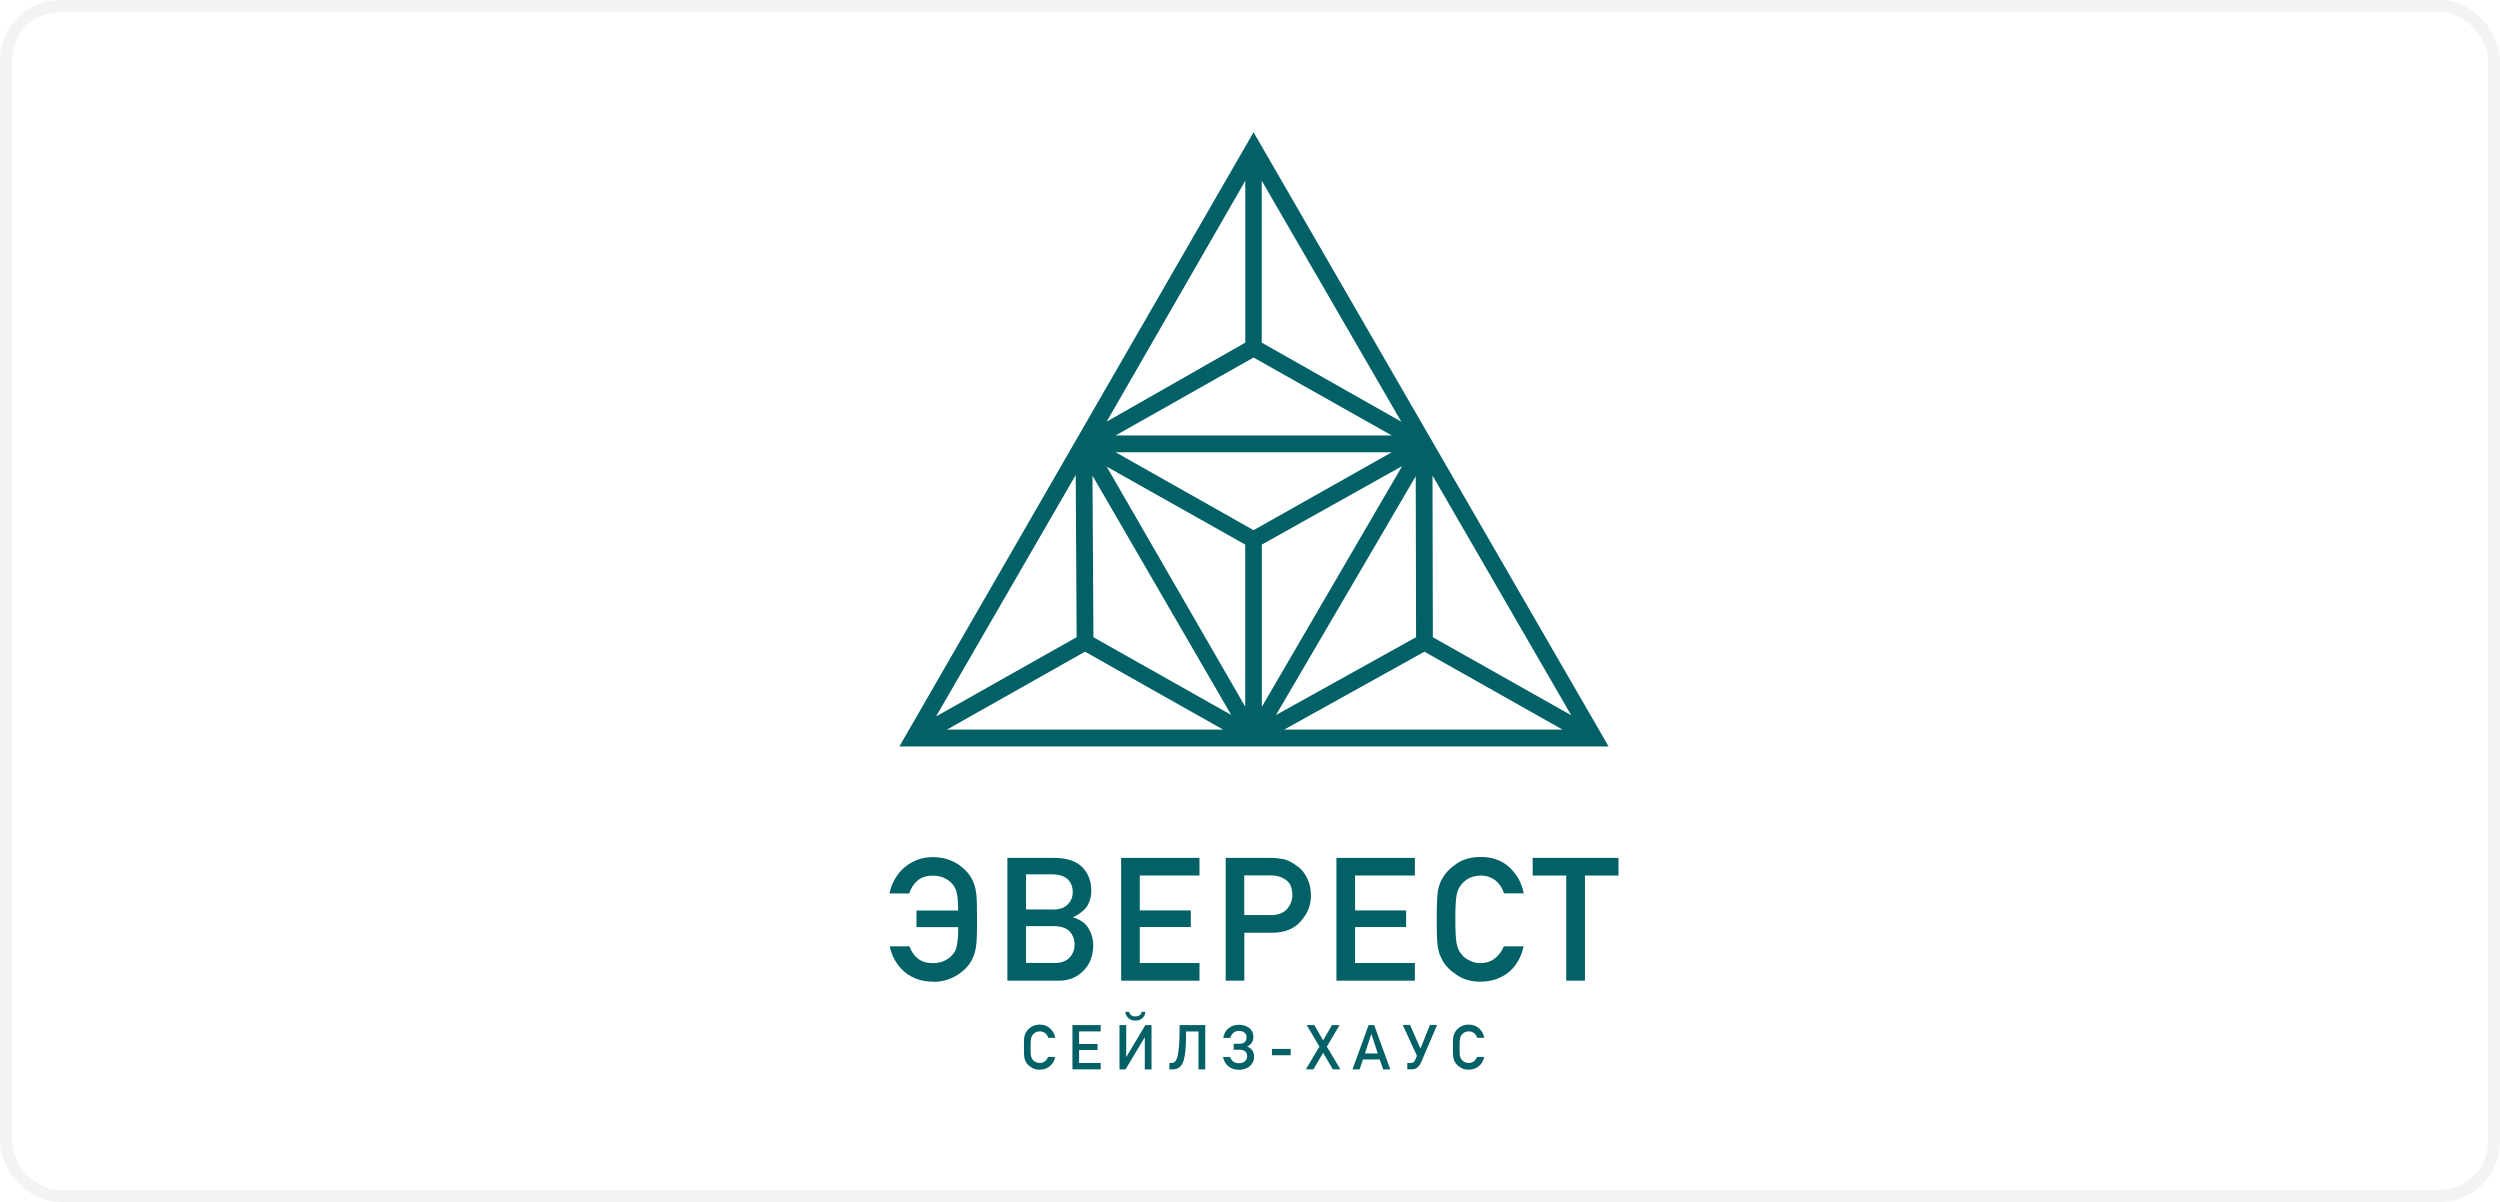 <svg width="208" height="100" viewBox="0 0 208 100" fill="none" xmlns="http://www.w3.org/2000/svg">
<rect x="0.5" y="0.5" width="207" height="99" rx="4.5" stroke="#BAC6CA" stroke-opacity="0.2"/>
<g clip-path="url(#clip0_868_2698)">
<path d="M133.611 61.714L104.521 11.393L104.297 11L104.072 11.393L75.053 61.714L74.828 62.107H133.835L133.611 61.714ZM116.589 35.087L104.977 28.506V15.034L116.589 35.087ZM104.297 29.747L115.796 36.23H92.818L104.297 29.747ZM103.609 15.034V28.506L92.074 35.08L103.609 15.041V15.034ZM89.499 39.528L89.576 53.014L77.88 59.609L89.499 39.521V39.528ZM78.785 60.703L90.271 54.22L101.764 60.703H78.785ZM90.973 53.014L90.895 39.577L102.437 59.483L90.966 53.014H90.973ZM92.074 38.82L103.602 45.31V58.795L92.074 38.82ZM92.818 37.627H115.796L104.297 44.11L92.818 37.627ZM104.984 45.31L116.659 38.778L104.984 58.809V45.31ZM117.789 39.612L117.817 53.014L106.163 59.489L117.796 39.612H117.789ZM106.843 60.703L118.511 54.22L130.004 60.703H106.836H106.843ZM119.213 53.014L119.185 39.563L130.727 59.511L119.206 53.014H119.213Z" fill="#026167"/>
<path d="M77.626 81.676C77.176 81.676 76.755 81.612 76.362 81.479C75.97 81.346 75.619 81.156 75.31 80.904C75.001 80.651 74.735 80.343 74.51 79.978C74.286 79.613 74.124 79.199 74.026 78.736H75.668C75.815 79.164 76.054 79.501 76.37 79.753C76.685 80.006 77.099 80.132 77.618 80.132C77.934 80.132 78.222 80.076 78.481 79.978C78.741 79.872 78.966 79.725 79.155 79.536C79.274 79.423 79.365 79.297 79.443 79.164C79.52 79.03 79.576 78.869 79.611 78.687C79.646 78.504 79.674 78.287 79.695 78.034C79.716 77.781 79.723 77.487 79.723 77.136H76.25V75.754H79.716C79.716 75.41 79.709 75.122 79.688 74.884C79.667 74.645 79.639 74.435 79.597 74.266C79.555 74.098 79.499 73.944 79.429 73.817C79.359 73.684 79.26 73.565 79.148 73.453C78.959 73.263 78.734 73.116 78.474 73.01C78.215 72.905 77.927 72.856 77.611 72.856C77.085 72.856 76.664 72.989 76.341 73.263C76.019 73.537 75.787 73.894 75.647 74.337H73.998C74.096 73.88 74.258 73.474 74.475 73.102C74.693 72.73 74.959 72.414 75.275 72.147C75.591 71.881 75.949 71.677 76.341 71.53C76.741 71.383 77.162 71.312 77.626 71.312C78.166 71.312 78.65 71.404 79.099 71.586C79.541 71.769 79.948 72.042 80.313 72.393C80.551 72.639 80.741 72.891 80.874 73.151C81.007 73.41 81.106 73.698 81.169 74.014C81.232 74.329 81.267 74.687 81.274 75.094C81.281 75.501 81.288 75.964 81.288 76.498C81.288 77.031 81.288 77.473 81.274 77.88C81.267 78.28 81.232 78.644 81.169 78.96C81.106 79.283 81.007 79.571 80.874 79.837C80.741 80.104 80.551 80.356 80.313 80.602C79.948 80.953 79.548 81.219 79.099 81.409C78.657 81.598 78.166 81.69 77.626 81.69" fill="#026167"/>
<path d="M83.814 71.376H87.772C88.796 71.397 89.547 71.65 90.031 72.134C90.543 72.646 90.796 73.305 90.796 74.112C90.803 74.533 90.704 74.933 90.494 75.319C90.396 75.501 90.241 75.677 90.031 75.838C89.82 76.021 89.575 76.175 89.287 76.308V76.337C89.841 76.484 90.262 76.772 90.55 77.213C90.824 77.656 90.957 78.147 90.957 78.694C90.936 79.578 90.655 80.273 90.122 80.785C89.582 81.325 88.915 81.592 88.115 81.592H83.814V71.383V71.376ZM87.596 75.677C88.165 75.677 88.579 75.53 88.845 75.235C89.119 74.961 89.252 74.624 89.252 74.21C89.252 73.797 89.119 73.446 88.845 73.165C88.585 72.906 88.172 72.765 87.596 72.744H85.365V75.67H87.596V75.677ZM87.744 80.125C88.312 80.118 88.726 79.957 89.007 79.655C89.273 79.353 89.406 79.003 89.406 78.589C89.406 78.175 89.273 77.81 89.007 77.508C88.74 77.221 88.319 77.073 87.744 77.052H85.365V80.118H87.744V80.125Z" fill="#026167"/>
<path d="M93.279 71.376H99.797V72.842H94.83V75.747H99.075V77.129H94.83V80.125H99.797V81.592H93.279V71.376Z" fill="#026167"/>
<path d="M101.971 71.376H105.668C105.872 71.376 106.068 71.383 106.258 71.404C106.447 71.425 106.644 71.453 106.833 71.488C107.198 71.587 107.577 71.79 107.97 72.092C108.285 72.309 108.545 72.639 108.755 73.067C108.966 73.481 109.071 73.972 109.071 74.533C109.071 75.291 108.805 75.979 108.271 76.596C107.717 77.263 106.917 77.592 105.879 77.606H103.528V81.592H101.978V71.383L101.971 71.376ZM105.809 76.14C106.384 76.119 106.812 75.944 107.107 75.607C107.38 75.27 107.521 74.898 107.521 74.484C107.521 74.14 107.464 73.853 107.352 73.621C107.247 73.418 107.079 73.256 106.861 73.123C106.531 72.92 106.166 72.828 105.752 72.835H103.521V76.133H105.809V76.14Z" fill="#026167"/>
<path d="M111.191 71.376H117.717V72.842H112.742V75.747H116.987V77.129H112.742V80.125H117.717V81.592H111.191V71.376Z" fill="#026167"/>
<path d="M123.189 81.676C122.789 81.676 122.417 81.627 122.08 81.529C121.743 81.43 121.442 81.283 121.175 81.094C120.621 80.729 120.221 80.315 119.982 79.845L119.779 79.403C119.751 79.326 119.723 79.241 119.702 79.15C119.681 79.059 119.659 78.961 119.638 78.862C119.568 78.469 119.533 77.684 119.533 76.498C119.533 75.894 119.54 75.396 119.561 75.003C119.575 74.611 119.603 74.316 119.638 74.112C119.716 73.698 119.828 73.376 119.982 73.137C120.221 72.674 120.614 72.253 121.175 71.867C121.722 71.488 122.389 71.299 123.189 71.299C124.164 71.299 124.971 71.587 125.595 72.169C126.227 72.772 126.62 73.488 126.774 74.323H125.132C125.013 73.909 124.781 73.565 124.445 73.27C124.101 72.997 123.68 72.849 123.182 72.842C122.817 72.864 122.508 72.934 122.249 73.053C121.968 73.2 121.75 73.376 121.596 73.586C121.407 73.797 121.273 74.077 121.196 74.435C121.119 74.821 121.084 75.502 121.084 76.484C121.084 76.989 121.091 77.41 121.112 77.747C121.133 78.084 121.161 78.343 121.196 78.526C121.273 78.89 121.407 79.178 121.596 79.389C121.75 79.606 121.968 79.781 122.249 79.901C122.494 80.055 122.81 80.132 123.182 80.132C124.052 80.132 124.697 79.669 125.125 78.736H126.767C126.549 79.683 126.121 80.413 125.483 80.918C124.83 81.423 124.066 81.676 123.182 81.676" fill="#026167"/>
<path d="M130.31 72.842H127.518V71.376H134.66V72.842H131.868V81.592H130.31V72.842Z" fill="#026167"/>
<path d="M86.496 89.002C86.349 89.002 86.216 88.981 86.097 88.946C85.977 88.91 85.865 88.854 85.774 88.784C85.57 88.651 85.43 88.504 85.346 88.335L85.276 88.174C85.276 88.174 85.255 88.111 85.248 88.083C85.24 88.047 85.234 88.013 85.227 87.977C85.198 87.837 85.191 87.549 85.191 87.121C85.191 86.904 85.191 86.722 85.198 86.581C85.198 86.441 85.213 86.336 85.227 86.258C85.255 86.111 85.297 85.992 85.353 85.908C85.437 85.739 85.584 85.585 85.781 85.451C85.977 85.318 86.223 85.248 86.504 85.248C86.854 85.248 87.149 85.353 87.374 85.564C87.598 85.781 87.745 86.041 87.802 86.343H87.212C87.17 86.195 87.086 86.069 86.966 85.964C86.84 85.865 86.693 85.809 86.51 85.809C86.377 85.809 86.265 85.844 86.174 85.886C86.076 85.936 85.991 86.006 85.935 86.076C85.865 86.153 85.816 86.251 85.788 86.385C85.76 86.525 85.746 86.771 85.746 87.128C85.746 87.311 85.746 87.465 85.753 87.585C85.753 87.704 85.767 87.802 85.781 87.865C85.809 87.998 85.858 88.104 85.928 88.174C85.984 88.251 86.061 88.314 86.167 88.356C86.258 88.412 86.37 88.441 86.504 88.441C86.819 88.441 87.051 88.272 87.205 87.935H87.794C87.717 88.279 87.563 88.539 87.331 88.721C87.1 88.903 86.819 88.995 86.496 88.995" fill="#026167"/>
<path d="M89.227 85.284H91.577V85.81H89.781V86.863H91.317V87.361H89.781V88.442H91.577V88.968H89.227V85.284Z" fill="#026167"/>
<path d="M93.141 85.283H93.702V87.956L95.295 85.283H95.807V88.974H95.246V86.293L93.646 88.974H93.141V85.283ZM93.941 84.182C93.976 84.322 94.039 84.42 94.123 84.476C94.214 84.532 94.326 84.567 94.467 84.567C94.593 84.567 94.705 84.546 94.796 84.483C94.895 84.427 94.958 84.329 94.986 84.182H95.295C95.274 84.399 95.196 84.575 95.056 84.701C94.916 84.841 94.719 84.911 94.46 84.911C94.2 84.911 94.018 84.841 93.877 84.701C93.73 84.575 93.646 84.399 93.625 84.182H93.933H93.941Z" fill="#026167"/>
<path d="M97.295 88.442H97.386C97.47 88.442 97.54 88.434 97.611 88.413C97.681 88.392 97.737 88.35 97.8 88.28C97.856 88.21 97.905 88.105 97.947 87.971C97.99 87.838 98.025 87.649 98.053 87.417C98.081 87.186 98.102 86.891 98.123 86.547C98.137 86.203 98.144 85.782 98.144 85.284H100.277V88.975H99.716V85.817H98.684C98.684 86.273 98.677 86.673 98.656 87.003C98.635 87.333 98.607 87.621 98.565 87.859C98.523 88.098 98.474 88.287 98.403 88.427C98.34 88.575 98.263 88.687 98.172 88.764C98.081 88.848 97.983 88.898 97.863 88.933C97.751 88.961 97.625 88.975 97.484 88.975H97.295V88.448V88.442Z" fill="#026167"/>
<path d="M103.054 89.001C102.892 89.001 102.745 88.98 102.598 88.931C102.457 88.882 102.331 88.819 102.212 88.728C102.1 88.637 102.001 88.524 101.924 88.398C101.847 88.265 101.791 88.117 101.756 87.942H102.345C102.394 88.103 102.486 88.23 102.605 88.321C102.724 88.412 102.878 88.461 103.061 88.461C103.271 88.461 103.44 88.412 103.566 88.307C103.692 88.201 103.763 88.061 103.763 87.886C103.763 87.696 103.706 87.563 103.594 87.472C103.482 87.381 103.32 87.338 103.11 87.338H102.64V86.84H103.124C103.313 86.84 103.454 86.798 103.559 86.707C103.664 86.616 103.713 86.483 103.713 86.307C103.713 86.132 103.657 86.005 103.545 85.914C103.433 85.823 103.278 85.774 103.082 85.774C102.885 85.774 102.724 85.83 102.612 85.935C102.493 86.04 102.408 86.181 102.359 86.356H101.77C101.84 85.998 101.987 85.732 102.226 85.542C102.465 85.353 102.752 85.262 103.082 85.262C103.257 85.262 103.412 85.283 103.559 85.332C103.706 85.381 103.833 85.444 103.938 85.528C104.043 85.612 104.127 85.718 104.191 85.844C104.254 85.97 104.282 86.111 104.282 86.258C104.282 86.448 104.24 86.609 104.148 86.749C104.057 86.882 103.938 86.995 103.77 87.072C103.952 87.142 104.092 87.254 104.191 87.395C104.289 87.535 104.338 87.717 104.338 87.935C104.338 88.096 104.303 88.244 104.24 88.377C104.176 88.51 104.085 88.623 103.973 88.714C103.861 88.805 103.72 88.882 103.566 88.931C103.412 88.98 103.243 89.008 103.061 89.008" fill="#026167"/>
<path d="M107.384 87.269H105.826V87.795H107.384V87.269Z" fill="#026167"/>
<path d="M109.776 87.08L108.717 85.284H109.348L110.085 86.561L110.822 85.284H111.453L110.394 87.08L111.523 88.968H110.892L110.085 87.593L109.278 88.968H108.646L109.776 87.08Z" fill="#026167"/>
<path d="M113.86 85.284H114.331L115.671 88.975H115.081L114.794 88.147H113.397L113.117 88.975H112.527L113.867 85.284H113.86ZM114.632 87.649L114.099 86.035H114.092L113.559 87.649H114.639H114.632Z" fill="#026167"/>
<path d="M117.088 88.44H117.347C117.46 88.44 117.544 88.419 117.607 88.37C117.67 88.32 117.719 88.243 117.761 88.145L117.888 87.843L116.709 85.275H117.312L118.182 87.24L118.975 85.275H119.565L118.246 88.363C118.175 88.531 118.077 88.678 117.951 88.79C117.832 88.903 117.67 88.966 117.467 88.966H117.088V88.44Z" fill="#026167"/>
<path d="M122.188 89.002C122.04 89.002 121.907 88.981 121.788 88.946C121.669 88.91 121.556 88.854 121.465 88.784C121.262 88.651 121.121 88.504 121.037 88.335L120.967 88.174C120.967 88.174 120.946 88.111 120.939 88.083C120.932 88.047 120.925 88.013 120.918 87.977C120.89 87.837 120.883 87.549 120.883 87.121C120.883 86.904 120.883 86.722 120.89 86.581C120.89 86.441 120.904 86.336 120.918 86.258C120.946 86.111 120.988 85.992 121.044 85.908C121.128 85.739 121.276 85.585 121.472 85.451C121.669 85.318 121.914 85.248 122.195 85.248C122.546 85.248 122.84 85.353 123.065 85.564C123.289 85.781 123.437 86.041 123.493 86.343H122.903C122.861 86.195 122.777 86.069 122.658 85.964C122.532 85.865 122.384 85.809 122.202 85.809C122.069 85.809 121.956 85.844 121.865 85.886C121.767 85.936 121.683 86.006 121.627 86.076C121.556 86.153 121.507 86.251 121.479 86.385C121.451 86.525 121.437 86.771 121.437 87.128C121.437 87.311 121.437 87.465 121.444 87.585C121.444 87.704 121.458 87.802 121.472 87.865C121.5 87.998 121.549 88.104 121.62 88.174C121.676 88.251 121.753 88.314 121.858 88.356C121.949 88.412 122.062 88.441 122.195 88.441C122.511 88.441 122.742 88.272 122.896 87.935H123.486C123.409 88.279 123.254 88.539 123.023 88.721C122.791 88.903 122.511 88.995 122.188 88.995" fill="#026167"/>
</g>
<defs>
<clipPath id="clip0_868_2698">
<rect width="60.663" height="78" fill="white" transform="translate(74 11)"/>
</clipPath>
</defs>
</svg>
